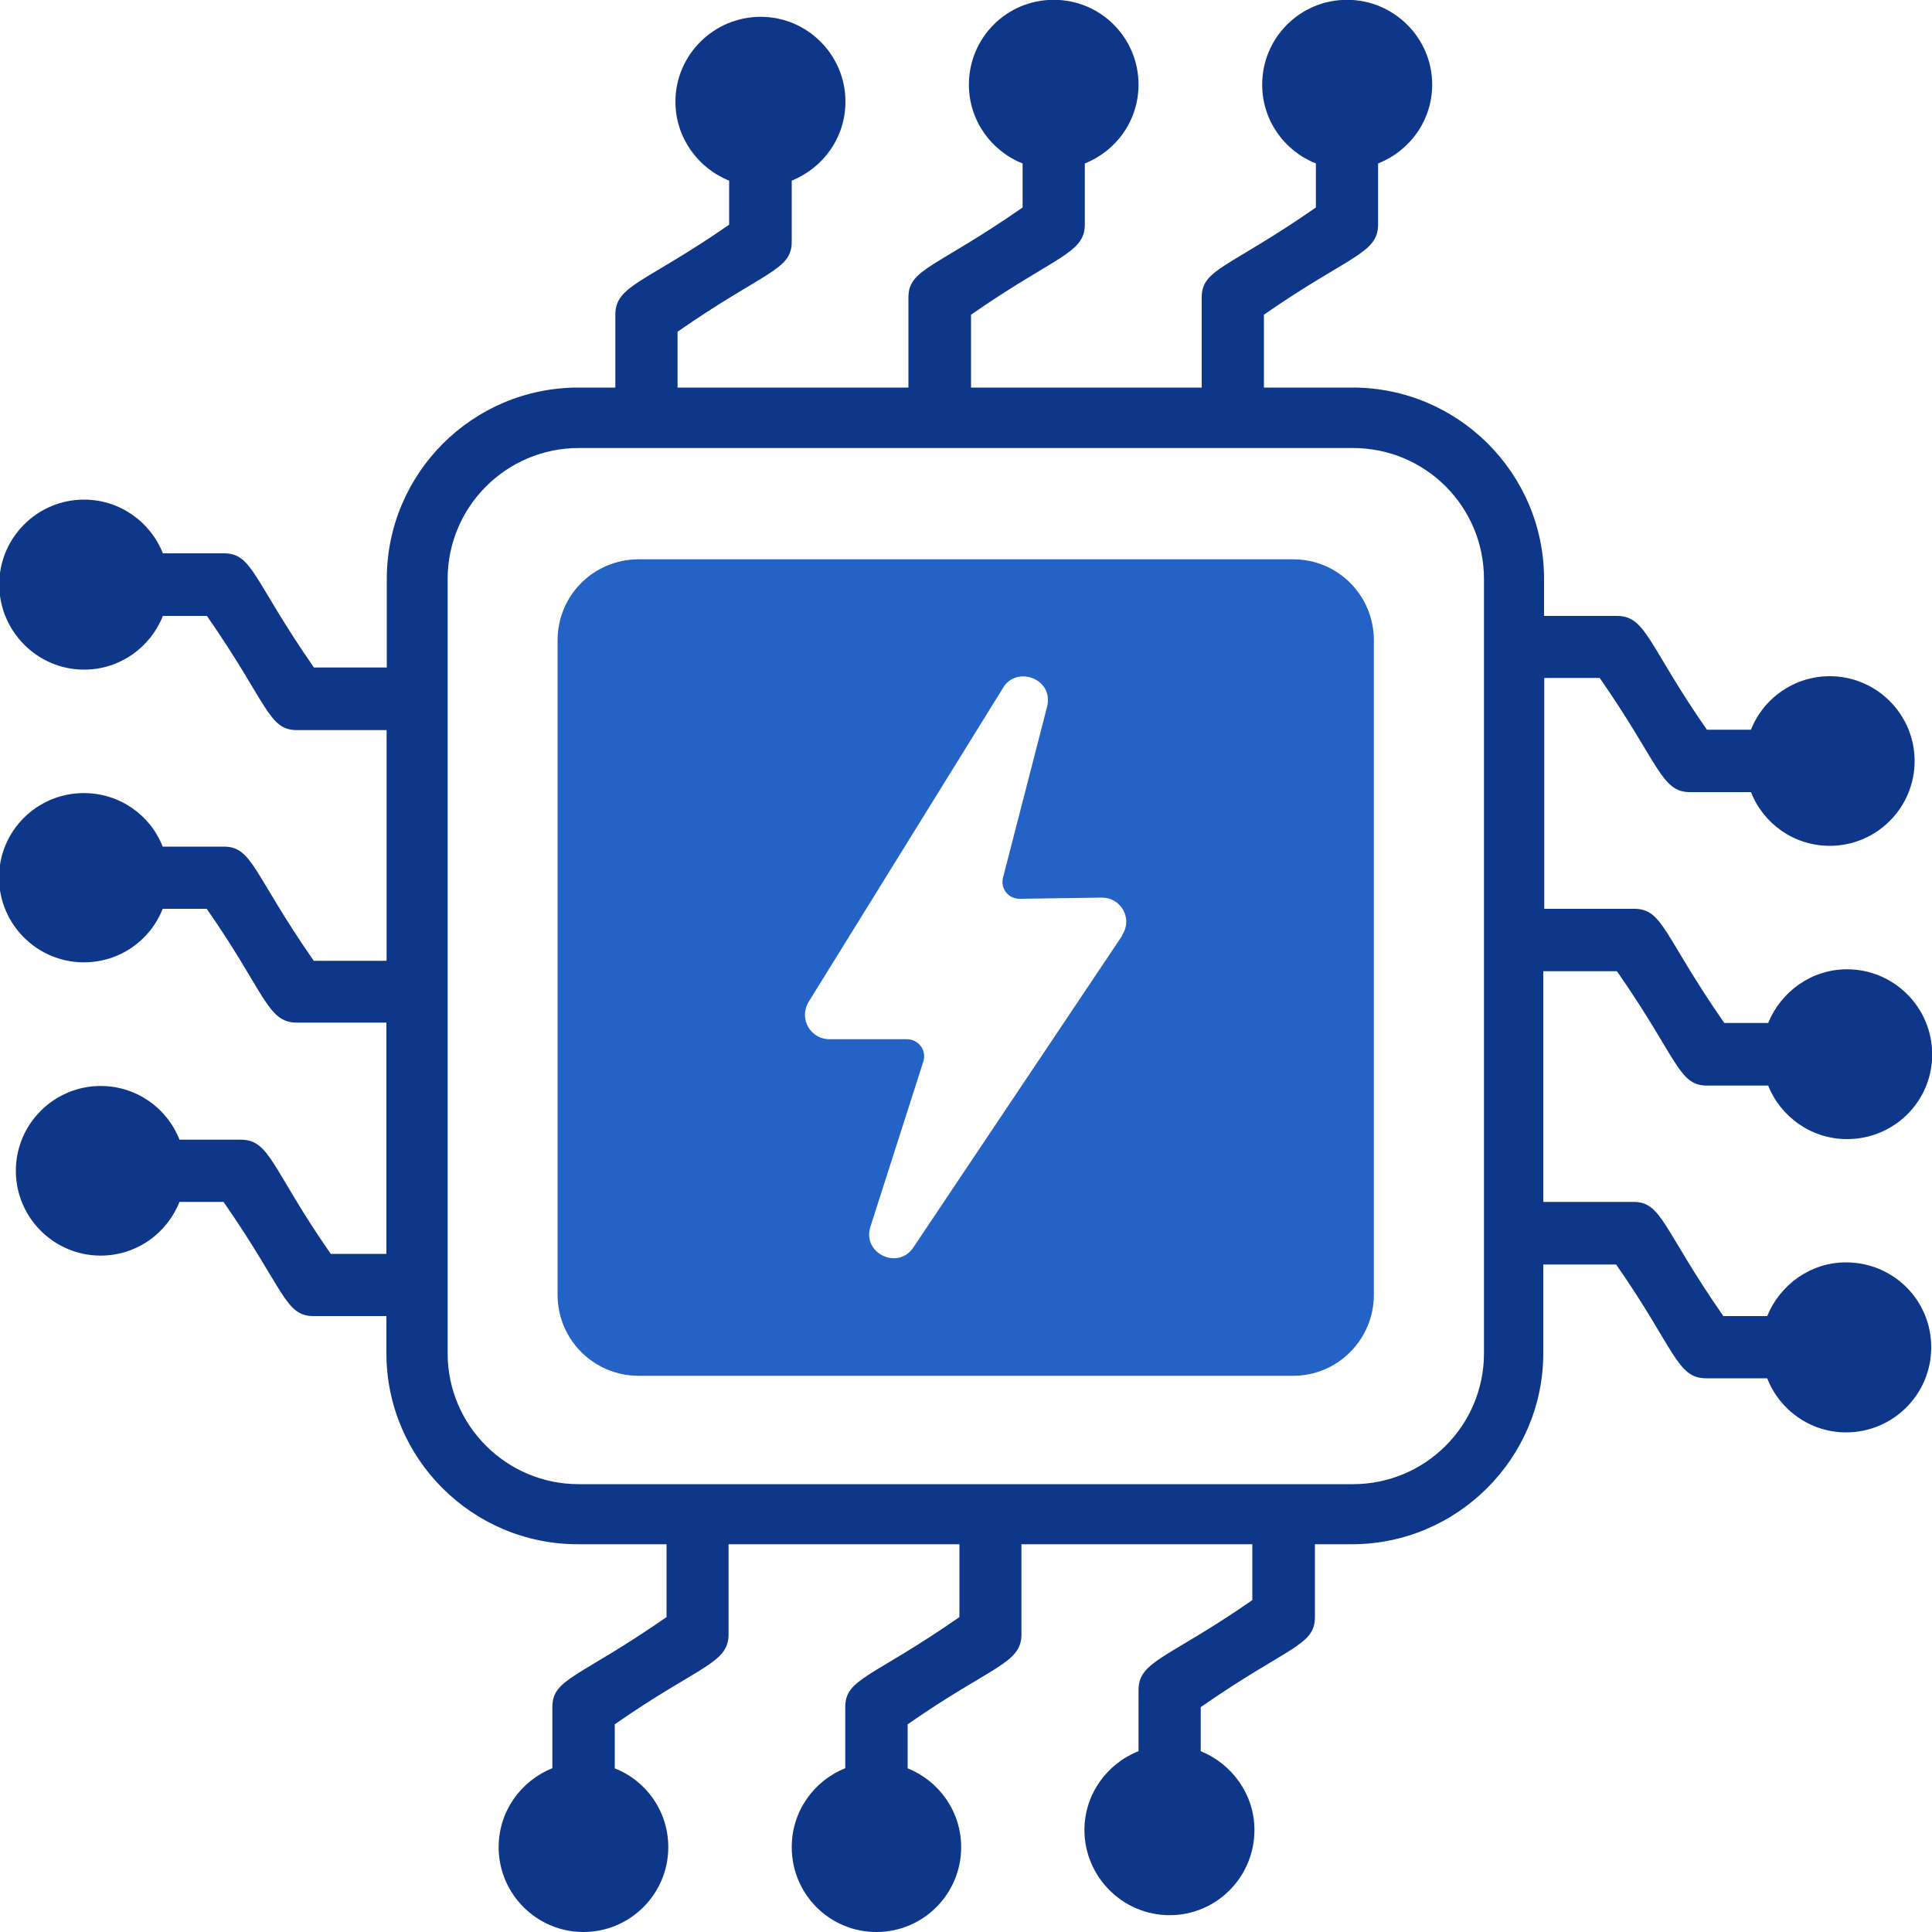 <svg xmlns="http://www.w3.org/2000/svg" id="Calque_1" data-name="Calque 1" viewBox="0 0 100 100"><defs><style>      .cls-1 {        fill: #0e3789;      }      .cls-1, .cls-2 {        stroke-width: 0px;      }      .cls-2 {        fill: #2462c6;      }    </style></defs><path class="cls-1" d="M83.7,50.28c3.15,4.53,3.17,5.91,4.66,5.91h3.16c.64,1.61,2.23,2.77,4.08,2.77,2.44,0,4.41-1.95,4.41-4.38s-1.97-4.41-4.41-4.41c-1.84,0-3.42,1.16-4.08,2.78h-2.27c-3.15-4.53-3.17-5.91-4.66-5.91h-4.66v-11.95h2.87c3.08,4.43,3.18,5.91,4.67,5.91h3.16c.64,1.63,2.22,2.78,4.08,2.78,2.42,0,4.39-1.97,4.39-4.39s-1.97-4.39-4.39-4.39c-1.84,0-3.44,1.14-4.08,2.77h-2.28c-3.03-4.34-3.13-5.89-4.66-5.89h-3.77v-1.91c0-5.47-4.45-9.91-9.91-9.91h-4.59v-3.77c4.38-3.05,5.91-3.15,5.91-4.67v-3.16c1.63-.64,2.8-2.22,2.8-4.08,0-2.42-1.98-4.39-4.41-4.39s-4.39,1.97-4.39,4.39c0,1.86,1.16,3.44,2.78,4.08v2.28c-4.53,3.15-5.91,3.17-5.91,4.66v4.66h-11.94v-3.77c4.35-3.03,5.89-3.16,5.89-4.67v-3.16c1.62-.64,2.78-2.22,2.78-4.08,0-2.42-1.95-4.39-4.39-4.39s-4.39,1.97-4.39,4.39c0,1.86,1.16,3.44,2.78,4.08v2.28c-4.53,3.15-5.91,3.17-5.91,4.66v4.66h-11.95v-2.89c4.53-3.15,5.91-3.17,5.91-4.66v-3.16c1.63-.66,2.78-2.23,2.78-4.09,0-2.42-1.97-4.39-4.39-4.39s-4.41,1.97-4.41,4.39c0,1.86,1.16,3.44,2.78,4.09v2.28c-4.35,3.02-5.89,3.13-5.89,4.66v3.77h-1.92c-5.47,0-9.91,4.44-9.91,9.91v4.58h-3.77c-3.15-4.53-3.17-5.91-4.66-5.91h-3.16c-.64-1.62-2.22-2.78-4.08-2.78-2.42,0-4.39,1.97-4.39,4.39s1.97,4.41,4.39,4.41c1.86,0,3.44-1.16,4.08-2.78h2.28c3.15,4.53,3.17,5.91,4.66,5.91h4.64v11.94h-3.77c-3.15-4.53-3.17-5.91-4.66-5.91h-3.16c-.64-1.63-2.22-2.77-4.08-2.77-2.42,0-4.39,1.95-4.39,4.37s1.97,4.39,4.39,4.39c1.86,0,3.44-1.14,4.08-2.77h2.28c3.02,4.33,3.13,5.89,4.66,5.89h4.64v11.97h-2.88c-3.07-4.41-3.13-5.91-4.66-5.91h-3.17c-.64-1.63-2.22-2.78-4.08-2.78-2.42,0-4.39,1.97-4.39,4.39s1.97,4.39,4.39,4.39c1.86,0,3.44-1.16,4.08-2.78h2.28c3.15,4.53,3.17,5.91,4.66,5.91h3.77v1.92c0,5.45,4.44,9.89,9.91,9.89h4.59v3.77c-4.53,3.15-5.91,3.17-5.91,4.66v3.16c-1.63.66-2.78,2.23-2.78,4.09,0,2.42,1.97,4.39,4.39,4.39s4.39-1.97,4.39-4.39c0-1.86-1.14-3.44-2.77-4.08v-2.28c4.34-3.03,5.89-3.13,5.89-4.66v-4.66h11.95v3.77c-4.53,3.15-5.91,3.17-5.91,4.66v3.16c-1.63.66-2.77,2.23-2.77,4.09,0,2.42,1.95,4.39,4.38,4.39s4.39-1.97,4.39-4.39c0-1.86-1.16-3.44-2.77-4.08v-2.28c4.33-3.02,5.89-3.13,5.89-4.66v-4.66h11.95v2.89c-4.33,3.02-5.89,3.13-5.89,4.66v3.16c-1.63.64-2.8,2.23-2.8,4.08,0,2.42,1.98,4.41,4.41,4.41s4.39-1.98,4.39-4.41c0-1.84-1.16-3.42-2.78-4.08v-2.28c4.53-3.15,5.91-3.17,5.91-4.66v-3.77h1.91c5.45,0,9.91-4.44,9.91-9.89v-4.59h3.77c3.03,4.34,3.13,5.89,4.66,5.89h3.16c.64,1.64,2.23,2.8,4.08,2.8,2.44,0,4.41-1.97,4.41-4.41s-1.97-4.39-4.41-4.39c-1.84,0-3.42,1.16-4.08,2.78h-2.27c-3.15-4.53-3.17-5.91-4.66-5.91h-4.66v-11.94h3.77ZM76.81,70.05c0,3.73-3.03,6.77-6.78,6.77H29.95c-3.73,0-6.78-3.03-6.78-6.77V29.97c0-3.75,3.05-6.78,6.78-6.78h40.08c3.75,0,6.78,3.03,6.78,6.78v40.08Z"></path><path class="cls-2" d="M66.94,28.95h-33.89c-2.31,0-4.19,1.86-4.19,4.19v33.88c0,2.31,1.87,4.19,4.19,4.19h33.89c2.3,0,4.17-1.88,4.17-4.19v-33.88c0-2.33-1.87-4.19-4.17-4.19ZM58.09,48.39v.03l-10.81,16.14c-.79,1.21-2.69.31-2.22-1.09l2.73-8.52c.19-.58-.25-1.16-.84-1.16h-4.02c-.96,0-1.59-1.03-1.09-1.91l10.08-16.28c.68-1.16,2.63-.49,2.28.97l-2.28,8.84c-.16.58.28,1.13.88,1.11l4.23-.06c1.04,0,1.59,1.13,1.06,1.92Z"></path></svg>